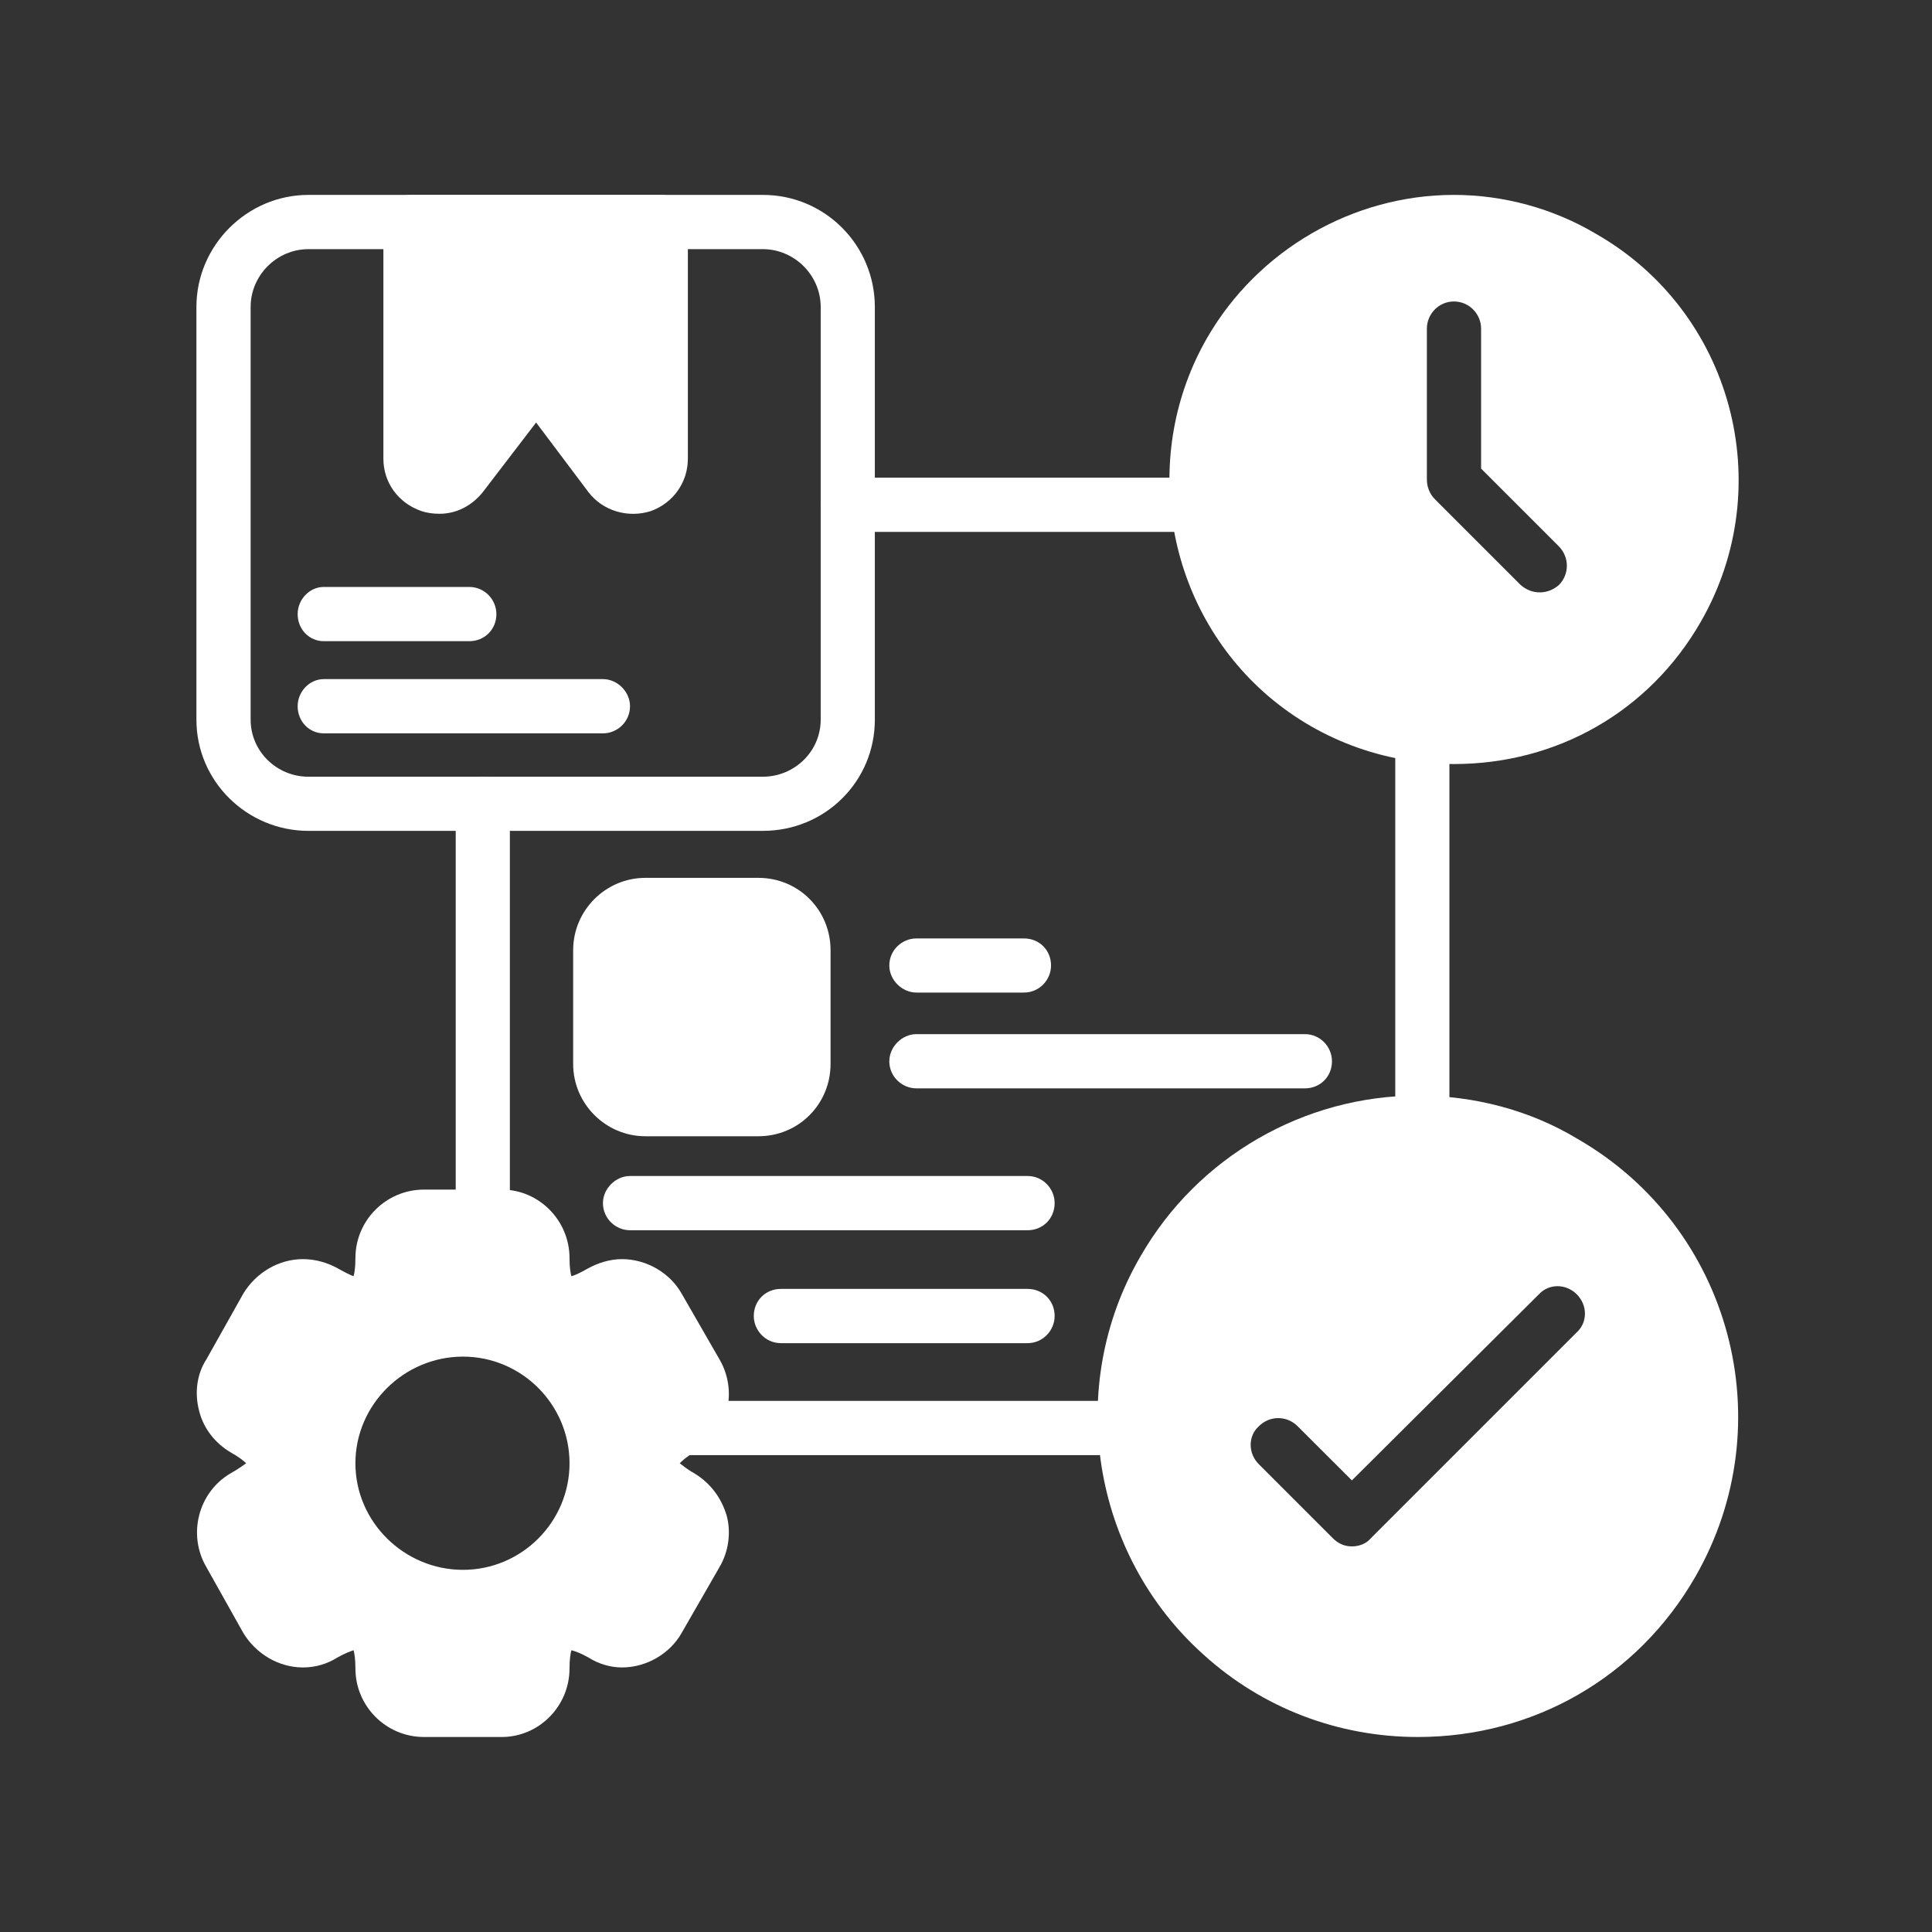<svg version="1.0" preserveAspectRatio="xMidYMid meet" height="100" viewBox="0 0 75 75" zoomAndPan="magnify" width="100" xmlns:xlink="http://www.w3.org/1999/xlink" xmlns="http://www.w3.org/2000/svg"><rect x="0" y="0" width="75" height="75" fill="#333333" stroke="none"/><defs><clipPath id="e9962ec6d2"><path clip-rule="nonzero" d="M 42 42 L 67.625 42 L 67.625 67.562 L 42 67.562 Z M 42 42"></path></clipPath><clipPath id="1abf7ce35e"><path clip-rule="nonzero" d="M 7.625 7.562 L 34 7.562 L 34 33 L 7.625 33 Z M 7.625 7.562"></path></clipPath><clipPath id="6bd49bc78e"><path clip-rule="nonzero" d="M 14 7.562 L 27 7.562 L 27 20 L 14 20 Z M 14 7.562"></path></clipPath><clipPath id="84300e3cc1"><path clip-rule="nonzero" d="M 45 7.562 L 67.625 7.562 L 67.625 30 L 45 30 Z M 45 7.562"></path></clipPath><clipPath id="b0ca959645"><path clip-rule="nonzero" d="M 7.625 46 L 29 46 L 29 67.562 L 7.625 67.562 Z M 7.625 46"></path></clipPath></defs><path fill-rule="evenodd" fill-opacity="1" d="M 43.641 56.488 L 26.527 56.488 C 25.965 56.488 25.477 55.996 25.477 55.438 C 25.477 54.84 25.965 54.383 26.527 54.383 L 43.641 54.383 C 44.238 54.383 44.695 54.84 44.695 55.438 C 44.695 55.996 44.238 56.488 43.641 56.488 Z M 18.742 48.281 C 18.145 48.281 17.691 47.793 17.691 47.23 L 17.691 31.203 C 17.691 30.641 18.145 30.152 18.742 30.152 C 19.34 30.152 19.793 30.641 19.793 31.203 L 19.793 47.23 C 19.793 47.793 19.34 48.281 18.742 48.281 Z M 55.215 44.637 C 54.652 44.637 54.164 44.18 54.164 43.582 L 54.164 28.539 C 54.164 27.977 54.652 27.484 55.215 27.484 C 55.812 27.484 56.266 27.977 56.266 28.539 L 56.266 43.582 C 56.266 44.18 55.812 44.637 55.215 44.637 Z M 46.484 20.648 L 32.91 20.648 C 32.312 20.648 31.859 20.156 31.859 19.594 C 31.859 19 32.312 18.543 32.91 18.543 L 46.484 18.543 C 47.078 18.543 47.535 19 47.535 19.594 C 47.535 20.156 47.078 20.648 46.484 20.648 Z M 46.484 20.648" fill="#ffffff"></path><g clip-path="url(#e9962ec6d2)"><path fill-rule="evenodd" fill-opacity="1" d="M 55.039 67.43 C 51.953 67.43 49.008 66.309 46.727 64.238 C 42.379 60.348 41.328 53.824 44.273 48.773 C 46.484 44.914 50.621 42.531 55.039 42.531 C 57.215 42.531 59.387 43.09 61.246 44.215 C 67.207 47.652 69.242 55.262 65.805 61.223 C 63.562 65.117 59.527 67.43 55.039 67.43 Z M 52.48 60.031 C 52.199 60.031 51.953 59.926 51.742 59.715 L 48.867 56.84 C 48.445 56.418 48.445 55.75 48.867 55.367 C 49.289 54.945 49.953 54.945 50.375 55.367 L 52.48 57.469 L 59.738 50.246 C 60.125 49.824 60.789 49.824 61.211 50.246 C 61.633 50.668 61.633 51.332 61.211 51.719 L 53.215 59.715 C 53.039 59.926 52.762 60.031 52.48 60.031 Z M 52.48 60.031" fill="#ffffff"></path></g><g clip-path="url(#1abf7ce35e)"><path fill-rule="evenodd" fill-opacity="1" d="M 29.613 32.254 L 11.973 32.254 C 9.59 32.254 7.625 30.328 7.625 27.941 L 7.625 11.914 C 7.625 9.531 9.59 7.566 11.973 7.566 L 29.613 7.566 C 32.035 7.566 33.961 9.531 33.961 11.914 L 33.961 27.941 C 33.961 30.328 32.035 32.254 29.613 32.254 Z M 11.973 9.672 C 10.746 9.672 9.73 10.688 9.73 11.914 L 9.73 27.941 C 9.73 29.168 10.746 30.152 11.973 30.152 L 29.613 30.152 C 30.84 30.152 31.859 29.168 31.859 27.941 L 31.859 11.914 C 31.859 10.688 30.84 9.672 29.613 9.672 Z M 11.973 9.672" fill="#ffffff"></path></g><g clip-path="url(#6bd49bc78e)"><path fill-rule="evenodd" fill-opacity="1" d="M 17.059 19.945 C 16.812 19.945 16.566 19.91 16.359 19.84 C 15.445 19.523 14.883 18.719 14.883 17.805 L 14.883 8.617 C 14.883 8.059 15.375 7.566 15.938 7.566 L 25.652 7.566 C 26.246 7.566 26.703 8.059 26.703 8.617 L 26.703 17.805 C 26.703 18.719 26.141 19.523 25.266 19.84 C 24.387 20.121 23.406 19.84 22.844 19.105 L 20.812 16.402 L 18.742 19.105 C 18.32 19.629 17.727 19.945 17.059 19.945 Z M 17.059 19.945" fill="#ffffff"></path></g><path fill-rule="evenodd" fill-opacity="1" d="M 23.406 28.469 L 12.57 28.469 C 12.008 28.469 11.555 28.012 11.555 27.414 C 11.555 26.855 12.008 26.363 12.57 26.363 L 23.406 26.363 C 23.969 26.363 24.457 26.855 24.457 27.414 C 24.457 28.012 23.969 28.469 23.406 28.469 Z M 23.406 28.469" fill="#ffffff"></path><path fill-rule="evenodd" fill-opacity="1" d="M 18.215 24.891 L 12.57 24.891 C 12.008 24.891 11.555 24.434 11.555 23.84 C 11.555 23.277 12.008 22.785 12.57 22.785 L 18.215 22.785 C 18.812 22.785 19.27 23.277 19.27 23.84 C 19.27 24.434 18.812 24.891 18.215 24.891 Z M 18.215 24.891" fill="#ffffff"></path><g clip-path="url(#84300e3cc1)"><path fill-rule="evenodd" fill-opacity="1" d="M 56.441 29.66 C 53.707 29.66 51.078 28.68 49.043 26.855 C 45.184 23.383 44.273 17.598 46.867 13.105 C 48.832 9.707 52.516 7.566 56.441 7.566 C 58.371 7.566 60.301 8.094 61.949 9.074 C 67.242 12.09 69.066 18.859 66.016 24.152 C 64.016 27.625 60.441 29.66 56.441 29.66 Z M 59.773 22.996 C 59.492 22.996 59.246 22.891 59.039 22.715 L 55.707 19.383 C 55.496 19.176 55.391 18.895 55.391 18.613 L 55.391 12.758 C 55.391 12.195 55.848 11.703 56.441 11.703 C 57.039 11.703 57.496 12.195 57.496 12.758 L 57.496 18.191 L 60.512 21.207 C 60.93 21.629 60.93 22.297 60.512 22.715 C 60.301 22.891 60.055 22.996 59.773 22.996 Z M 59.773 22.996" fill="#ffffff"></path></g><path fill-rule="evenodd" fill-opacity="1" d="M 39.891 52.141 L 30.316 52.141 C 29.719 52.141 29.262 51.648 29.262 51.086 C 29.262 50.492 29.719 50.035 30.316 50.035 L 39.891 50.035 C 40.484 50.035 40.941 50.492 40.941 51.086 C 40.941 51.648 40.484 52.141 39.891 52.141 Z M 39.891 52.141" fill="#ffffff"></path><path fill-rule="evenodd" fill-opacity="1" d="M 39.891 47.758 L 24.457 47.758 C 23.898 47.758 23.406 47.301 23.406 46.703 C 23.406 46.145 23.898 45.652 24.457 45.652 L 39.891 45.652 C 40.484 45.652 40.941 46.145 40.941 46.703 C 40.941 47.301 40.484 47.758 39.891 47.758 Z M 39.891 47.758" fill="#ffffff"></path><path fill-rule="evenodd" fill-opacity="1" d="M 29.438 44.109 L 25.055 44.109 C 23.512 44.109 22.25 42.848 22.25 41.305 L 22.25 36.883 C 22.25 35.34 23.512 34.078 25.055 34.078 L 29.438 34.078 C 31.016 34.078 32.242 35.34 32.242 36.883 L 32.242 41.305 C 32.242 42.848 31.016 44.109 29.438 44.109 Z M 29.438 44.109" fill="#ffffff"></path><path fill-rule="evenodd" fill-opacity="1" d="M 39.75 38.531 L 35.574 38.531 C 35.016 38.531 34.523 38.043 34.523 37.48 C 34.523 36.883 35.016 36.43 35.574 36.43 L 39.75 36.43 C 40.344 36.43 40.801 36.883 40.801 37.48 C 40.801 38.043 40.344 38.531 39.75 38.531 Z M 39.75 38.531" fill="#ffffff"></path><path fill-rule="evenodd" fill-opacity="1" d="M 50.656 42.25 L 35.574 42.25 C 35.016 42.25 34.523 41.793 34.523 41.199 C 34.523 40.637 35.016 40.145 35.574 40.145 L 50.656 40.145 C 51.25 40.145 51.707 40.637 51.707 41.199 C 51.707 41.793 51.25 42.25 50.656 42.25 Z M 50.656 42.25" fill="#ffffff"></path><g clip-path="url(#b0ca959645)"><path fill-rule="evenodd" fill-opacity="1" d="M 19.48 67.43 L 16.461 67.43 C 14.988 67.43 13.797 66.238 13.797 64.766 C 13.797 64.414 13.762 64.203 13.727 64.062 C 13.621 64.098 13.41 64.168 13.098 64.344 C 12.711 64.59 12.254 64.73 11.762 64.73 C 10.816 64.73 9.941 64.203 9.449 63.398 L 8.012 60.836 C 7.273 59.574 7.695 57.926 8.957 57.191 C 9.273 57.016 9.449 56.875 9.555 56.805 C 9.449 56.699 9.273 56.559 8.957 56.383 C 8.363 56.031 7.906 55.473 7.73 54.77 C 7.555 54.105 7.625 53.367 8.012 52.77 L 9.449 50.211 C 9.941 49.406 10.816 48.879 11.762 48.879 C 12.254 48.879 12.711 49.02 13.098 49.23 C 13.41 49.406 13.621 49.508 13.727 49.543 C 13.762 49.406 13.797 49.195 13.797 48.844 C 13.797 47.371 14.988 46.18 16.461 46.18 L 19.48 46.18 C 20.918 46.18 22.109 47.371 22.109 48.844 C 22.109 49.195 22.145 49.406 22.18 49.543 C 22.32 49.508 22.531 49.406 22.844 49.23 C 23.23 49.02 23.688 48.879 24.145 48.879 C 25.09 48.879 26 49.406 26.457 50.211 L 27.93 52.77 C 28.281 53.367 28.387 54.105 28.211 54.77 C 28 55.473 27.578 56.031 26.949 56.383 C 26.633 56.559 26.492 56.699 26.387 56.805 C 26.492 56.875 26.633 57.016 26.949 57.191 C 27.578 57.574 28 58.137 28.211 58.84 C 28.387 59.504 28.281 60.242 27.93 60.836 L 26.457 63.398 C 26 64.203 25.09 64.73 24.145 64.73 C 23.688 64.73 23.23 64.59 22.844 64.344 C 22.531 64.168 22.32 64.098 22.18 64.062 C 22.145 64.203 22.109 64.414 22.109 64.766 C 22.109 66.238 20.918 67.43 19.48 67.43 Z M 17.973 60.941 C 15.691 60.941 13.797 59.082 13.797 56.805 C 13.797 54.523 15.691 52.664 17.973 52.664 C 20.25 52.664 22.109 54.523 22.109 56.805 C 22.109 59.082 20.25 60.941 17.973 60.941 Z M 17.973 60.941" fill="#ffffff"></path></g></svg>